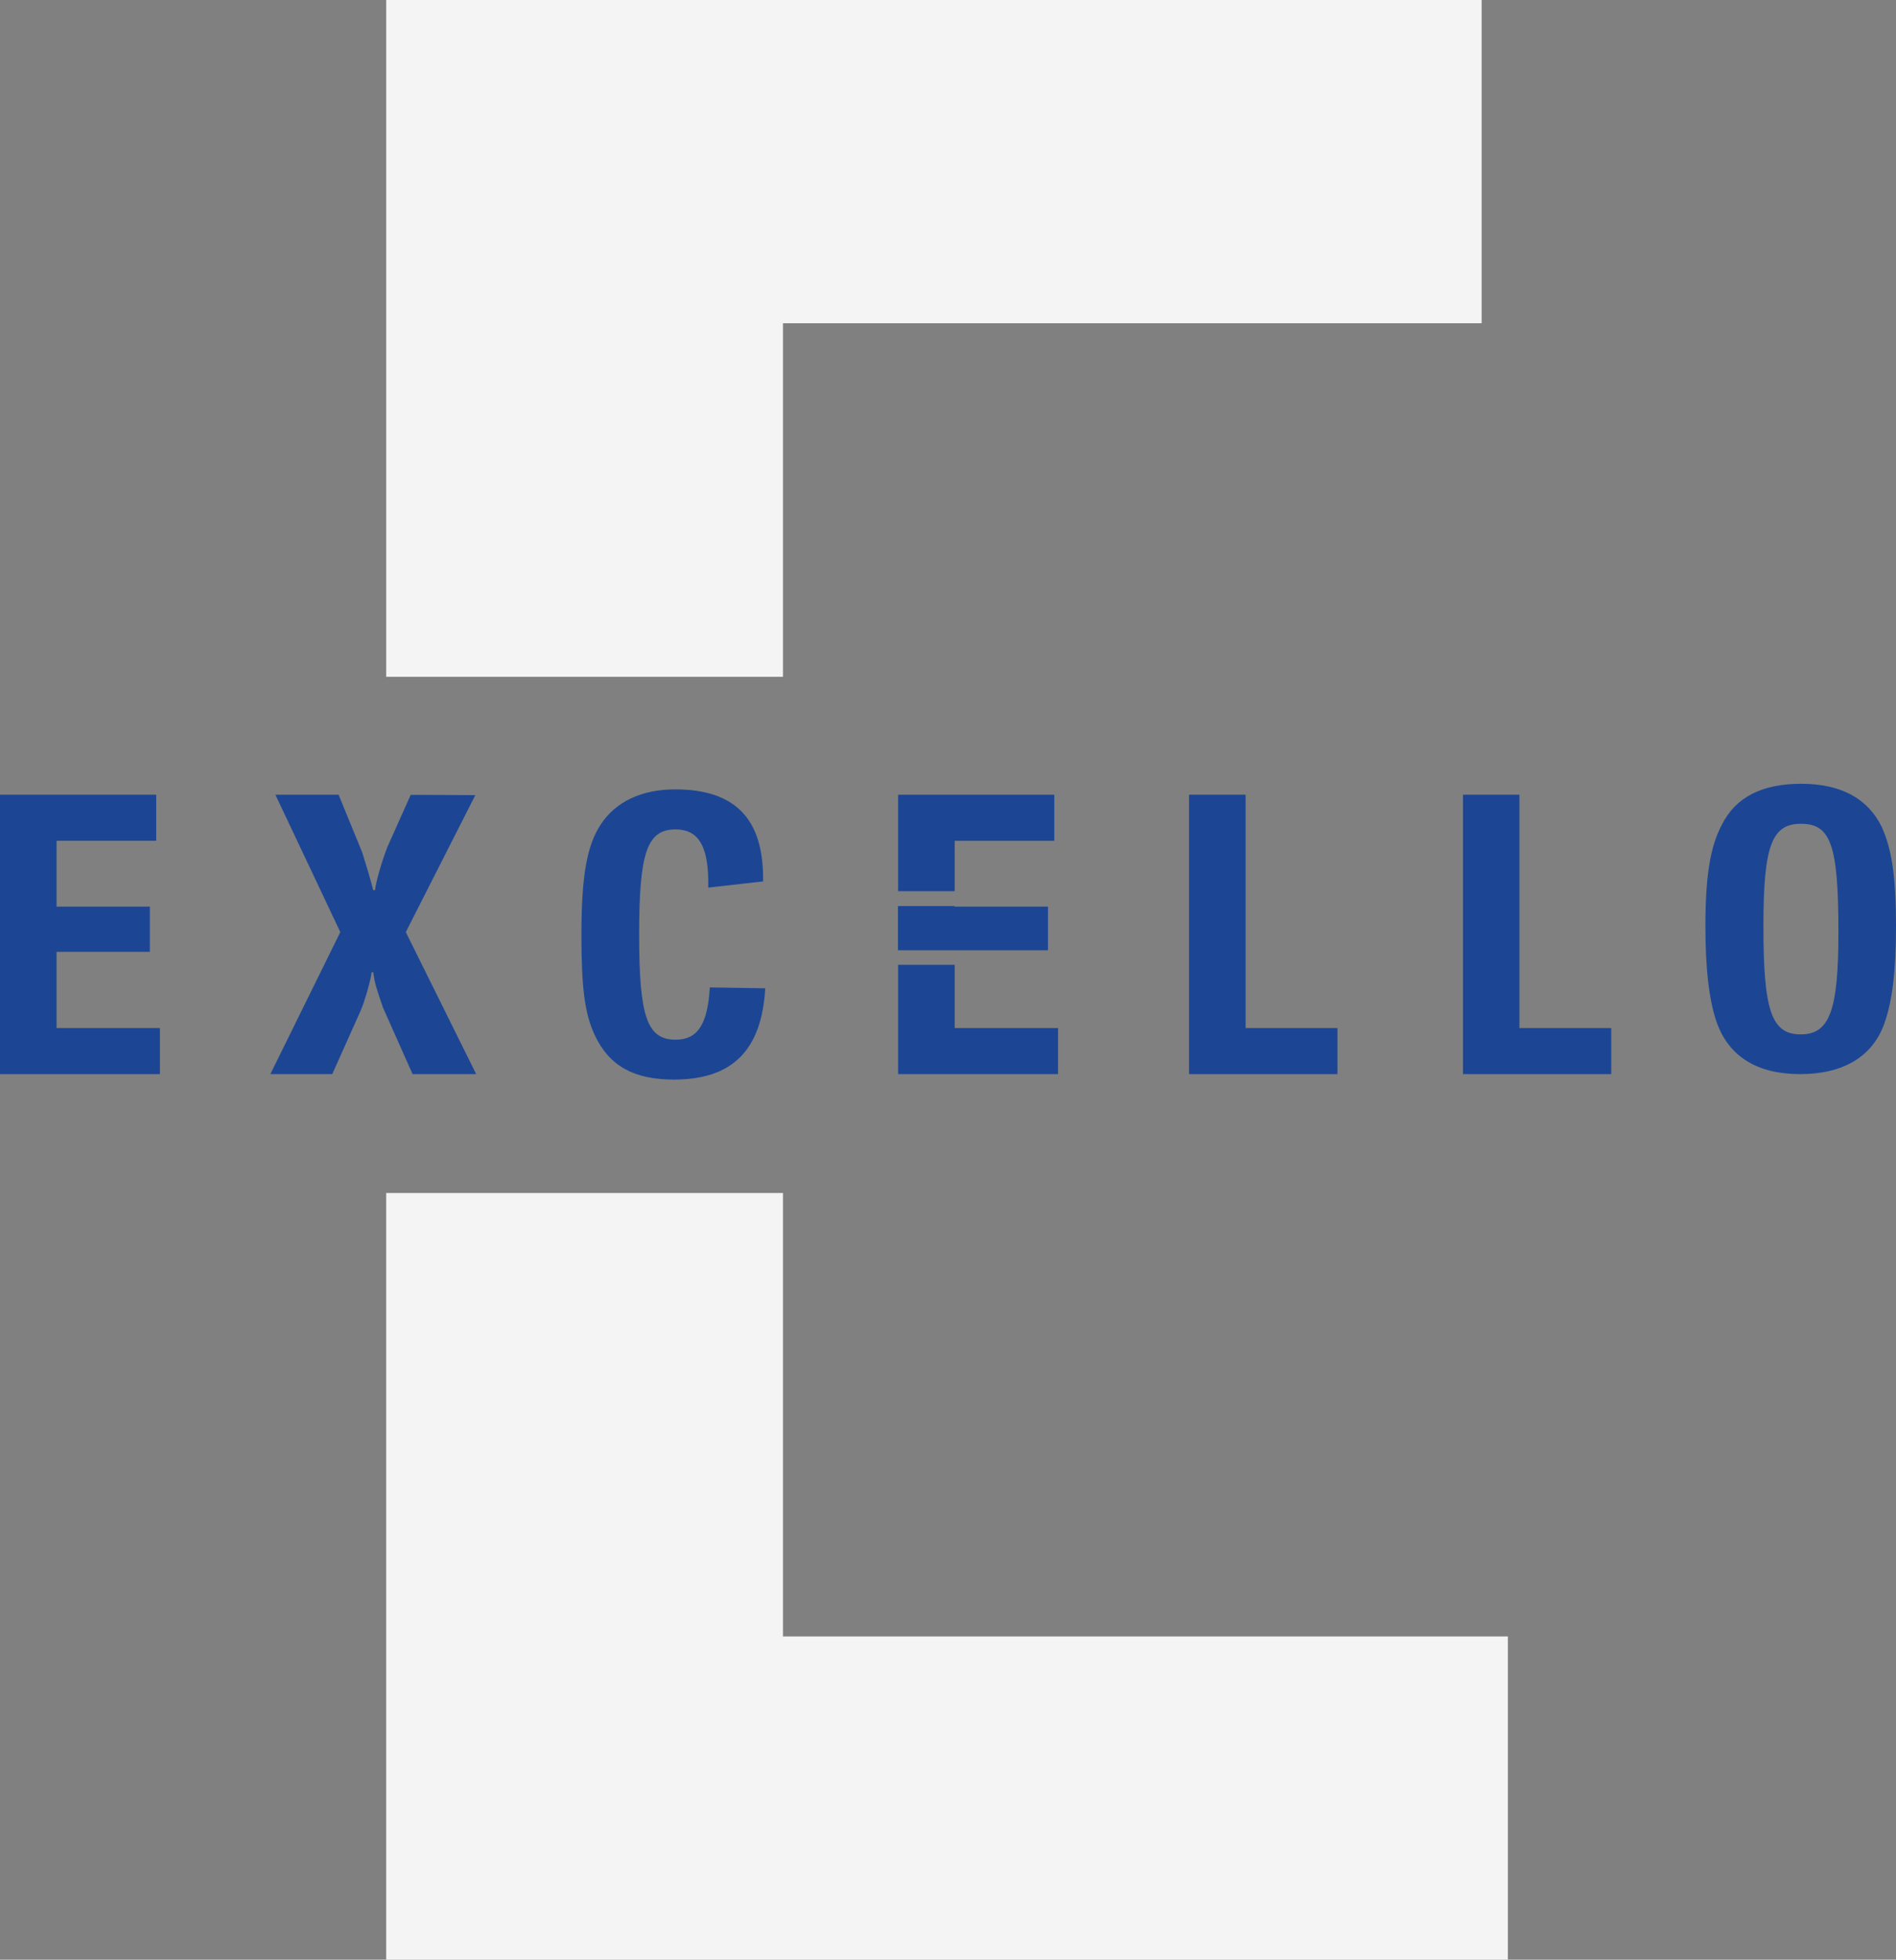<svg version="1.1" xmlns="http://www.w3.org/2000/svg" xmlns:xlink="http://www.w3.org/1999/xlink" x="0px" y="0px"
	 viewBox="0 0 520.388 537.581" style="enable-background:new 0 0 520.388 537.581;" xml:space="preserve">
<rect x="0" y="0" width="520.388" height="537.581" fill="#808080" stroke="none"/>
<polygon style="fill:#1C4694;" points="42.868,218.003 42.868,230.646 15.527,230.646 15.527,248.702 41.13,248.702 41.13,261.108 
	15.527,261.108 15.527,282.009 43.896,282.009 43.896,294.653 0,294.653 0,218.003 "/>
<polygon style="fill:#1C4694;" points="341.882,218.003 341.882,282.009 367.089,282.009 367.089,294.653 326.354,294.653 
	326.354,218.003 "/>
<polygon style="fill:#1C4694;" points="417.03,218.003 417.03,282.009 442.237,282.009 442.237,294.653 401.542,294.653 
	401.542,218.003 "/>
<path style="fill:#1C4694;" d="M484,253.997c0,23.192,2.173,29.751,10.233,29.751c7.902,0,10.352-6.44,10.352-28.013
	c0-23.785-2.054-29.751-10.233-29.751C486.291,225.944,484,232.029,484,253.997z M516.477,226.853
	c2.766,6.084,3.912,13.67,3.912,27.222c0,12.288-1.027,20.664-3.201,26.669c-3.2,9.087-11.26,13.908-23.113,13.908
	c-11.813,0-19.518-4.82-22.876-14.145c-2.054-5.847-3.121-14.461-3.121-26.314c0-13.671,1.264-21.849,4.504-27.934
	c3.793-7.586,11.023-11.26,21.849-11.26C505.335,215.04,512.684,219.07,516.477,226.853z"/>
<path style="fill:#1C4694;" d="M185.421,285.209c-7.823,0-9.996-6.322-9.996-28.842c0-22.521,2.173-28.843,9.996-28.843
	c6.085,0,8.85,4.267,8.969,14.026v0.553v1.383l15.053-1.699v-0.869c0-16.436-7.823-24.378-24.141-24.378
	c-9.166,0-16.318,3.358-20.427,9.641c-3.793,5.768-5.294,14.026-5.294,30.344c0,14.5,0.909,21.612,3.675,27.459
	c3.911,8.376,10.667,12.169,21.731,12.169c16.002,0,24.062-8.021,25.049-25.049l-15.211-0.237
	C194.192,281.14,191.427,285.209,185.421,285.209z"/>
<path style="fill:#1C4694;" d="M106.361,232.266c-1.501,3.793-3.2,9.641-3.437,11.932h-0.474c-0.79-3.003-1.818-6.559-3.121-10.589
	l-6.401-15.606H75.583l17.819,37.693L74.2,294.653h16.989l7.823-17.464c1.027-2.292,2.884-8.732,2.963-10.47h0.474
	c0.356,2.884,0.79,4.149,2.647,9.641l8.139,18.293H130.7l-19.32-38.957l19.083-37.574l-17.74-0.079L106.361,232.266z"/>
<path style="fill:#1C4694;" d="M262.032,282.009v-17.345h-15.528v29.988H290.4v-12.643H262.032z M287.634,248.702h-25.642v-0.158
	h-15.528v12.13h41.17V248.702z M262.032,230.646h27.341v-12.643h-42.869v26.472h15.528V230.646z"/>
<polygon style="fill:#F4F4F4;" points="214.902,327.259 106,327.259 106,537.581 413.862,537.581 413.862,448.908 214.902,448.908 
	"/>
<polygon style="fill:#F4F4F4;" points="214.902,88.673 406.657,88.673 406.657,0 106,0 106,185.659 214.902,185.659 "/>
</svg>
